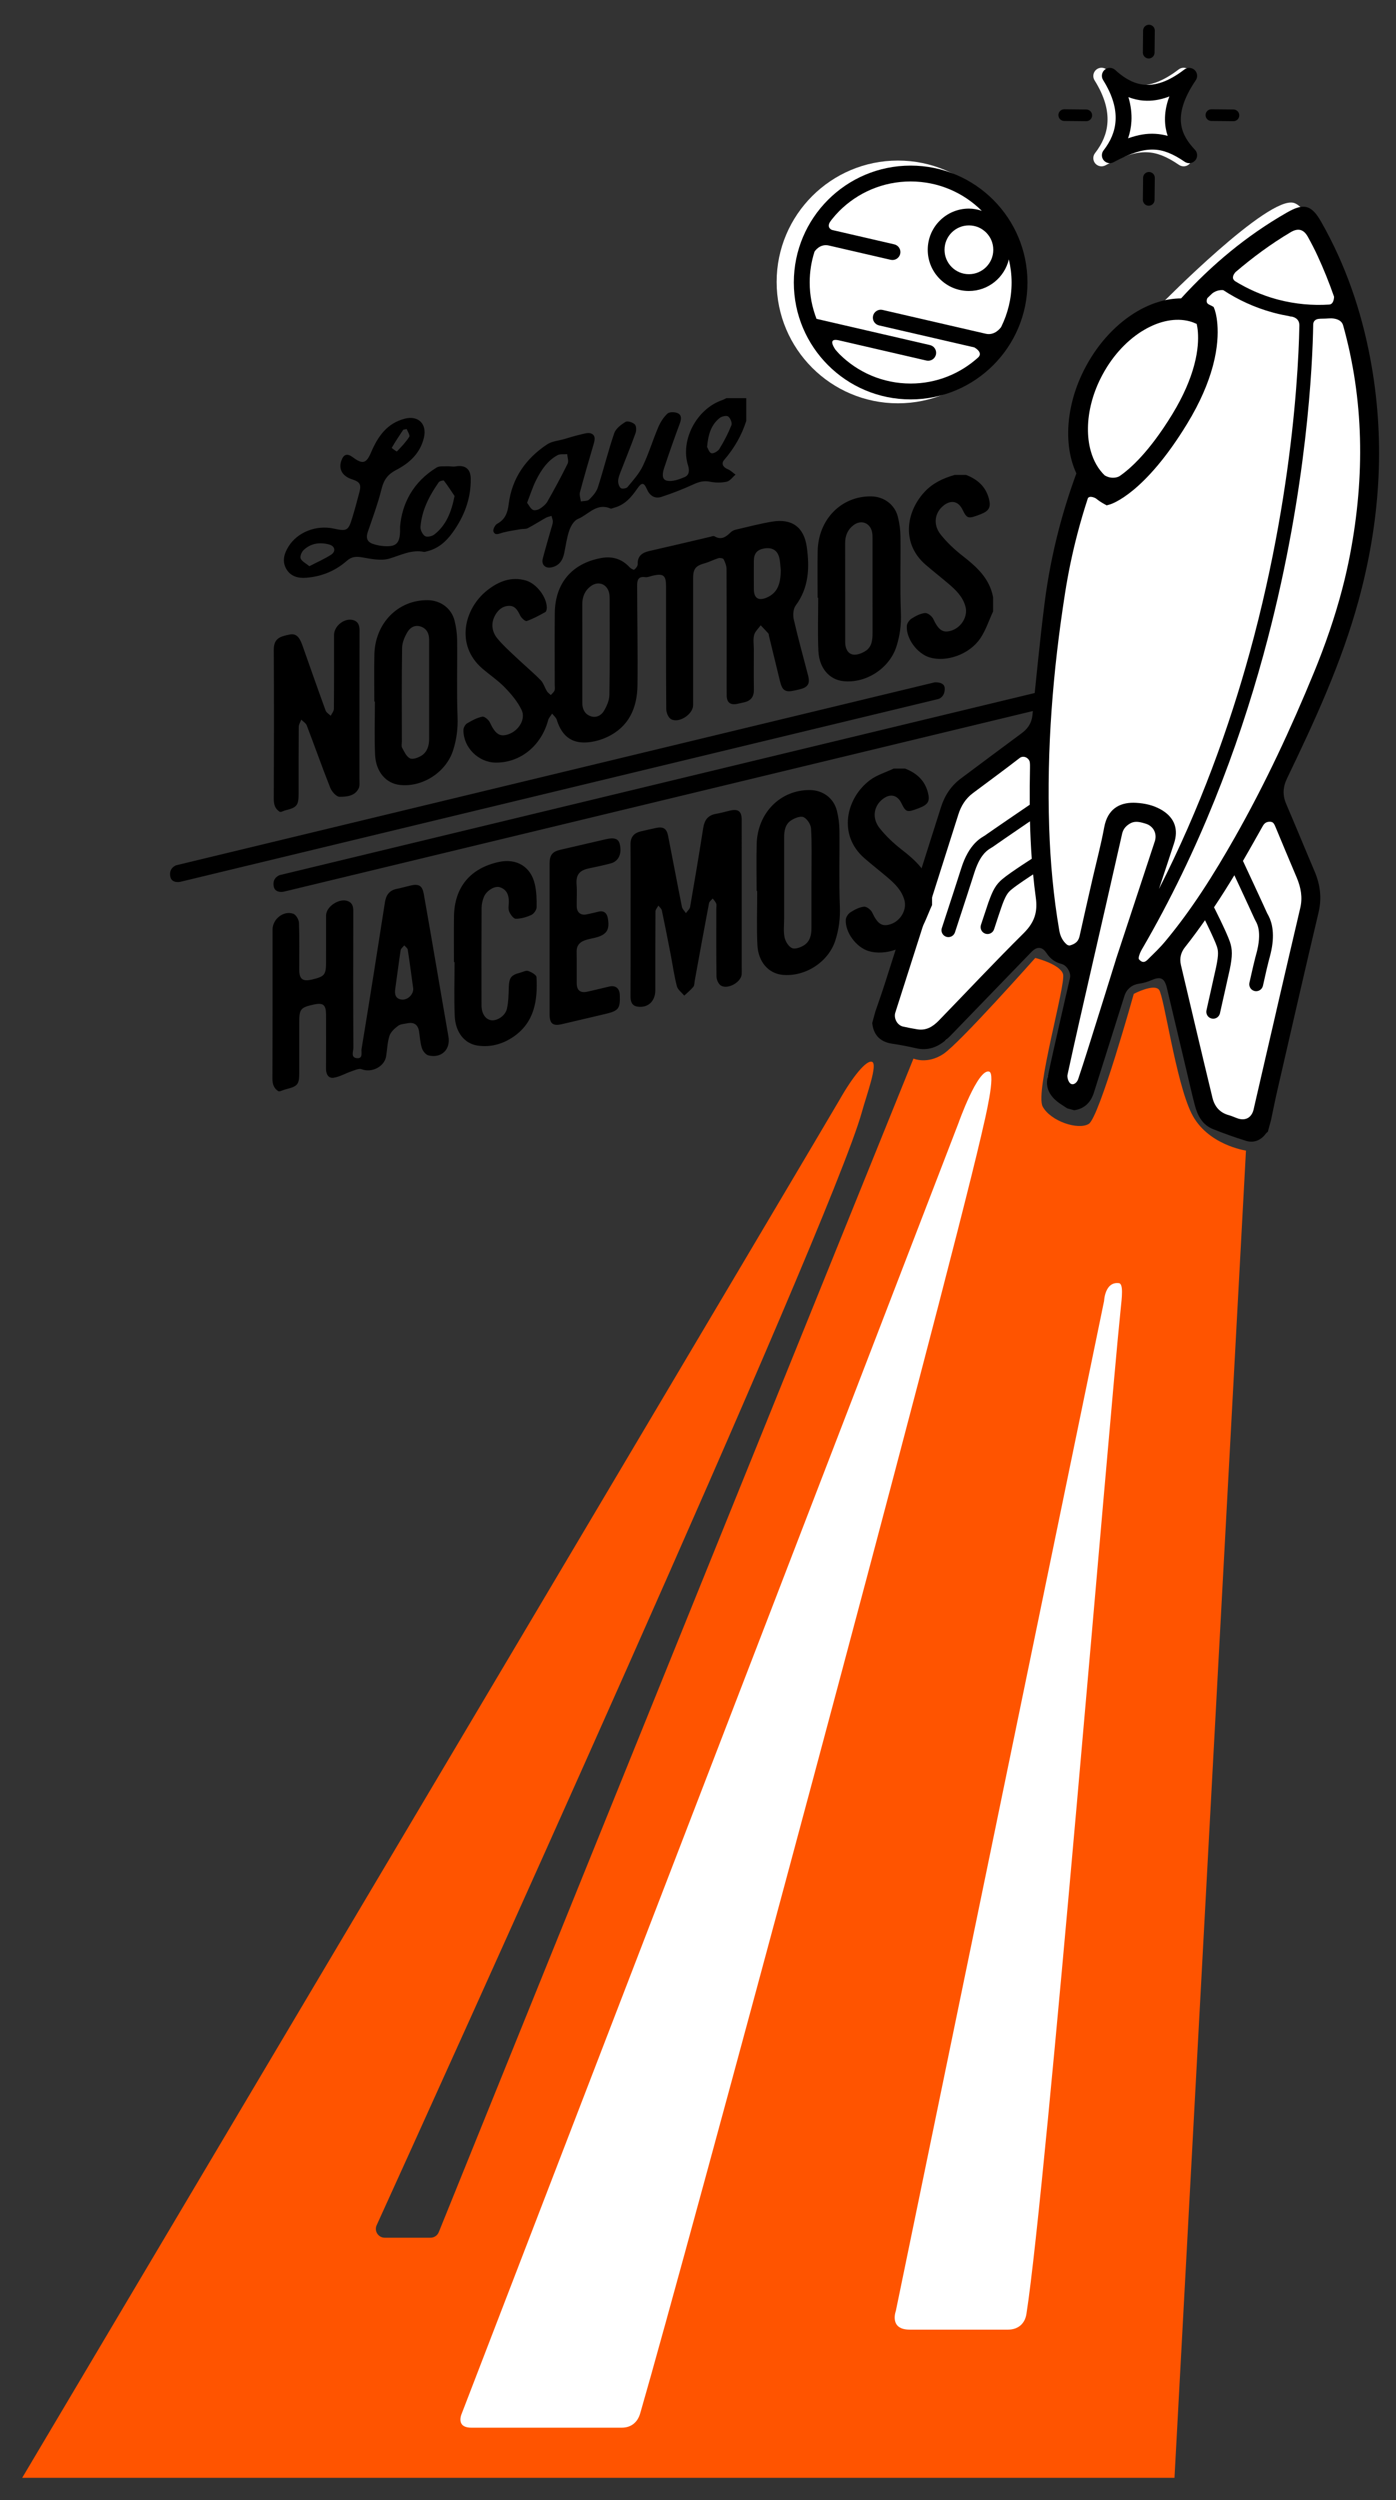 <?xml version="1.0" encoding="UTF-8" standalone="no"?>
<!DOCTYPE svg PUBLIC "-//W3C//DTD SVG 1.1//EN" "http://www.w3.org/Graphics/SVG/1.1/DTD/svg11.dtd">
<svg width="100%" height="100%" viewBox="0 0 1642 2940" version="1.1" xmlns="http://www.w3.org/2000/svg" xmlns:xlink="http://www.w3.org/1999/xlink" xml:space="preserve" xmlns:serif="http://www.serif.com/" style="fill-rule:evenodd;clip-rule:evenodd;stroke-linejoin:round;stroke-miterlimit:2;">
    <rect x="0" y="0" width="1642" height="2940" fill="#333333" stroke="none"/>
    <g id="Artboard1" transform="matrix(8.542,0,0,19.953,-1146.38,-3185.3)">
        <rect x="134.208" y="159.641" width="192.129" height="147.313" style="fill:none;"/>
        <g transform="matrix(0.488,0,0,0.209,-186.394,-20.944)">
            <g transform="matrix(1,0,0,1,988.37,1134.17)">
                <path d="M0,428.579L20.168,54.321C20.168,54.321 9.189,52.756 4.772,43.772C0.35,34.787 -2.93,10.834 -4.355,8.983C-5.779,7.128 -11.485,10.121 -11.485,10.121C-11.485,10.121 -21.205,44.966 -24.187,46.794C-27.168,48.618 -34.949,46.05 -37.191,41.916C-39.432,37.782 -30.59,7.413 -31.445,4.56C-32.3,1.709 -39.288,0 -39.288,0C-39.288,0 -60.676,24.095 -65.238,27.089C-69.799,30.085 -73.652,28.373 -73.652,28.373L-207.599,359.313C-207.981,360.256 -208.896,360.873 -209.914,360.873L-222.847,360.873C-224.663,360.873 -225.875,359.005 -225.123,357.351C-210.276,324.719 -97.11,75.571 -88.21,43.45C-86.83,38.466 -83.618,29.84 -85.369,29.277C-86.98,28.759 -90.838,33.534 -94.435,39.87C-97.08,44.528 -246.321,295.857 -325.141,428.579L0,428.579Z" style="fill:rgb(255,84,0);fill-rule:nonzero;"/>
            </g>
            <g transform="matrix(1,0,0,1,909.75,1230.68)">
                <path d="M0,284.978L58.755,0.206C58.755,0.206 58.956,-5.306 62.939,-4.808C64.26,-4.643 63.777,-0.747 63.421,2.646C60.055,34.973 42.553,249.113 36.848,285.834C36.398,288.73 34.382,290.284 31.65,290.284L3.892,290.284C-2.024,290.284 0,284.978 0,284.978" style="fill:white;fill-rule:nonzero;"/>
            </g>
            <g transform="matrix(0,-1,-1,0,910.334,909.317)">
                <path d="M-34.225,-34.225C-53.127,-34.225 -68.45,-18.902 -68.45,0C-68.45,18.902 -53.127,34.225 -34.225,34.225C-15.323,34.225 0,18.902 0,0C0,-18.902 -15.323,-34.225 -34.225,-34.225" style="fill:white;fill-rule:nonzero;"/>
            </g>
            <g transform="matrix(1,0,0,1,984.774,1152.01)">
                <path d="M0,-202.359C0,-202.359 30.167,-233.038 37.326,-230.737C44.485,-228.436 53.433,-195.968 55.734,-185.996C55.734,-185.996 67.863,-129.715 31.616,-64.168C39.772,-43.024 42.188,-37.587 42.188,-37.587L26.179,30.679L13.19,27.96L2.014,-16.442L-11.579,-11.912L-21.849,20.107L-26.682,21.315L-32.241,16.023L-22.151,-17.651C-22.151,-17.651 -33.931,-20.974 -33.931,-25.202C-37.858,-21.276 -60.976,5.346 -60.976,5.346L-78.032,1.681L-59.002,-61.148L-35.744,-79.573C-35.744,-79.573 -32.421,-134.85 -21.245,-154.182C-26.682,-170.192 -14.901,-189.826 -14.901,-189.826L0,-202.359Z" style="fill:white;fill-rule:nonzero;"/>
            </g>
            <g transform="matrix(1,0,0,1,989.648,883.593)">
                <path d="M0,26.95C0.978,27.616 2.299,27.439 3.068,26.539C3.832,25.644 3.798,24.305 2.988,23.447C0.901,21.242 -0.716,18.836 -1.071,15.801C-1.243,14.268 -1.117,12.522 -0.475,10.44C0.166,8.359 1.327,5.943 3.221,3.161C3.856,2.227 3.723,0.96 2.897,0.181C2.067,-0.602 0.801,-0.666 -0.104,0.027C-2.44,1.819 -4.554,2.99 -6.451,3.681C-9.304,4.706 -11.643,4.711 -13.861,4.077C-16.076,3.437 -18.216,2.078 -20.301,0.153C-21.16,-0.626 -22.46,-0.66 -23.346,0.082C-24.241,0.827 -24.445,2.112 -23.834,3.095C-20.936,7.718 -20.009,11.577 -20.188,14.868C-20.369,18.157 -21.666,21.01 -23.691,23.612C-24.365,24.472 -24.346,25.694 -23.641,26.533C-22.927,27.37 -21.73,27.595 -20.763,27.071C-15.807,24.383 -12.241,23.325 -9.25,23.383C-7.737,23.409 -6.329,23.71 -4.828,24.291C-3.329,24.875 -1.749,25.756 0,26.95" style="fill:white;fill-rule:nonzero;"/>
            </g>
            <g transform="matrix(1,0,0,1,949.873,1116.03)">
                <path d="M0,-56.799L-213.982,-5.225C-213.982,-5.225 -216.172,-4.526 -215.669,-2.011C-215.267,0 -212.854,-0.549 -212.854,-0.549L1.129,-52.123L0,-56.799Z" style="fill-rule:nonzero;"/>
            </g>
            <g transform="matrix(1,0,0,1,920.688,1113.01)">
                <path d="M0,-56.556L-213.982,-4.982C-213.982,-4.982 -216.168,-4.285 -215.665,-1.768C-215.265,0.241 -212.854,-0.308 -212.854,-0.308L1.13,-51.881C1.13,-51.881 2.96,-52.432 2.845,-54.928C2.761,-56.797 0,-56.556 0,-56.556" style="fill-rule:nonzero;"/>
            </g>
            <g transform="matrix(1,0,0,1,994.977,1150.38)">
                <path d="M0,-192.619C0.148,-190.587 0.045,-187.539 -1.004,-183.54C-1.039,-183.399 -1.078,-183.254 -1.118,-183.112C-2.146,-179.371 -3.998,-174.818 -7.233,-169.519C-13.685,-158.967 -19.03,-154.184 -22.12,-152.073L-22.323,-151.965L-22.361,-151.947L-22.511,-151.88C-22.642,-151.832 -22.837,-151.766 -23.086,-151.714C-23.581,-151.609 -24.274,-151.558 -25.07,-151.762C-25.422,-151.859 -25.798,-152.001 -26.19,-152.216L-26.192,-152.219L-26.202,-152.227L-26.266,-152.255C-28.118,-154.021 -29.469,-156.393 -30.254,-159.235C-31.336,-163.16 -31.31,-167.94 -30.018,-172.873L-29.918,-173.254C-29.233,-175.747 -28.231,-178.275 -26.889,-180.74C-23.856,-186.371 -19.624,-190.71 -15.177,-193.313C-10.779,-195.898 -6.247,-196.766 -2.391,-195.754L-2.226,-195.709C-1.588,-195.532 -0.957,-195.281 -0.345,-194.995L-0.334,-194.955C-0.214,-194.459 -0.073,-193.673 0,-192.619M38.292,-201.745C38.211,-201.421 38.071,-201.096 37.872,-200.867C37.672,-200.635 37.435,-200.484 37.052,-200.457C32.353,-200.147 27.474,-200.58 22.609,-201.851C22.455,-201.895 22.298,-201.934 22.145,-201.977C17.881,-203.147 13.972,-204.906 10.435,-207.087C9.865,-207.581 9.832,-207.984 9.936,-208.455C10.04,-208.867 10.333,-209.299 10.611,-209.611C15.493,-213.777 20.644,-217.588 26.207,-220.88C27.281,-221.513 28.177,-221.684 28.932,-221.485C29.696,-221.282 30.397,-220.685 31.014,-219.583C32.006,-217.787 32.955,-215.971 33.805,-214.115C35.556,-210.322 37.073,-206.505 38.419,-202.672C38.416,-202.515 38.397,-202.14 38.292,-201.745M-16.587,-15.783L-16.605,-15.805L-16.625,-15.822C-16.655,-15.851 -16.701,-15.922 -16.711,-16.095C-16.72,-16.262 -16.685,-16.498 -16.62,-16.745C-16.514,-17.149 -16.336,-17.588 -16.176,-17.922C-16.017,-18.252 -15.894,-18.477 -15.894,-18.477L-15.878,-18.507L-15.872,-18.519C0.436,-46.511 11.251,-75.323 18.424,-101.467C18.847,-103.008 19.254,-104.532 19.653,-106.053C30.867,-148.919 32.353,-183.807 32.534,-194.753L32.534,-194.808L32.538,-194.9C32.539,-194.982 32.551,-195.112 32.592,-195.265C32.657,-195.51 32.781,-195.786 33.04,-196.013C33.298,-196.234 33.699,-196.43 34.403,-196.45L34.41,-196.453L34.419,-196.45L34.606,-196.466C35.483,-196.476 36.354,-196.506 37.226,-196.567L37.24,-196.555L37.441,-196.567L37.549,-196.57L37.872,-196.56C38.146,-196.541 38.513,-196.503 38.909,-196.398C39.758,-196.169 40.633,-195.702 40.959,-194.658C46.827,-173.708 47.149,-152.144 42.952,-130.085C42.32,-126.765 41.572,-123.478 40.719,-120.225C38.625,-112.229 35.908,-104.418 32.753,-96.73C26.191,-80.773 18.912,-65.163 10.393,-50.162C4.569,-39.903 -1.67,-29.93 -9.233,-20.873C-10.776,-19.018 -12.554,-17.335 -14.305,-15.611C-14.749,-15.183 -15.203,-15.006 -15.653,-15.12C-15.819,-15.166 -15.996,-15.25 -16.185,-15.397C-16.341,-15.518 -16.475,-15.652 -16.587,-15.783M-33.441,-22.148C-33.817,-20.755 -34.728,-20.135 -36.094,-19.741C-36.17,-19.714 -36.352,-19.714 -36.529,-19.766C-36.708,-19.812 -36.887,-19.9 -36.975,-19.979C-38.192,-21.013 -38.837,-22.353 -39.123,-23.987C-40.77,-33.58 -41.644,-43.245 -41.966,-52.975C-42.692,-75.129 -40.926,-97.122 -37.5,-119.001C-36.616,-124.695 -35.442,-130.304 -33.996,-135.845C-33.112,-139.218 -32.124,-142.564 -31.037,-145.888C-30.87,-146.086 -30.687,-146.18 -30.455,-146.223C-30.214,-146.263 -29.924,-146.225 -29.663,-146.158C-29.357,-146.08 -29.093,-145.956 -28.988,-145.903L-28.943,-145.881L-28.796,-145.796C-28.062,-145.215 -27.282,-144.669 -26.427,-144.209L-25.748,-143.834L-25.584,-143.88L-24.987,-144.044C-24.371,-144.202 -15.082,-147.095 -3.052,-166.824C0.697,-172.957 2.905,-178.337 4.142,-182.853C4.198,-183.039 4.243,-183.222 4.291,-183.401C6.859,-193.229 4.82,-198.809 4.69,-199.135L4.432,-199.785L4.303,-199.859L3.799,-200.14L3.786,-200.142C3.698,-200.189 3.626,-200.221 3.542,-200.257L3.542,-200.264L3.225,-200.411C2.771,-200.628 2.605,-200.864 2.52,-201.105C2.435,-201.343 2.458,-201.627 2.524,-201.878C2.568,-202.048 2.628,-202.185 2.677,-202.283C3.114,-202.731 3.587,-203.154 4.051,-203.608C5.355,-204.633 6.823,-204.563 7.143,-204.528L7.154,-204.528C11.316,-201.79 15.992,-199.624 21.107,-198.224C21.297,-198.169 21.487,-198.119 21.679,-198.072C23.086,-197.702 24.488,-197.416 25.89,-197.173L25.878,-197.125L26.368,-197.079L26.449,-197.066L26.707,-197.011C27.04,-196.925 27.545,-196.73 27.941,-196.358C28.334,-195.977 28.645,-195.441 28.631,-194.517C28.609,-193.494 28.588,-192.326 28.534,-190.907C28.371,-186.126 27.999,-179.17 27.173,-170.534C25.614,-154.243 22.406,-131.968 15.872,-106.992C15.48,-105.504 15.082,-104.006 14.664,-102.495C8.849,-81.337 0.608,-58.413 -10.995,-35.652C-9.556,-39.978 -8.113,-44.305 -6.7,-48.641C-6.635,-48.847 -6.573,-49.055 -6.521,-49.259C-6.028,-51.131 -6.123,-52.854 -6.797,-54.351C-7.477,-55.849 -8.72,-57.101 -10.465,-58.08C-11.528,-58.678 -12.636,-59.106 -13.771,-59.402C-14.962,-59.715 -16.192,-59.885 -17.445,-59.957C-19.493,-60.075 -21.386,-59.754 -22.929,-58.805C-24.476,-57.852 -25.637,-56.269 -26.234,-53.982C-26.312,-53.685 -26.38,-53.381 -26.436,-53.059C-27.334,-48.2 -28.613,-43.398 -29.729,-38.55C-30.962,-33.137 -32.212,-27.736 -33.399,-22.318L-33.402,-22.312L-33.441,-22.148ZM15.715,26.509L15.715,26.513L15.676,26.673C15.402,27.71 14.867,28.444 14.178,28.868C13.487,29.289 12.621,29.412 11.61,29.155L11.269,29.051C10.449,28.776 9.633,28.372 8.723,28.124C6.158,27.42 4.717,25.693 4.109,23.233C1.091,10.766 -1.839,-1.727 -4.789,-14.207C-5.023,-15.209 -5.021,-16.134 -4.791,-17.016C-4.586,-17.802 -4.198,-18.549 -3.627,-19.266C-1.657,-21.74 0.194,-24.281 2.004,-26.85C2.242,-26.373 2.494,-25.861 2.752,-25.313C3.797,-23.153 4.981,-20.585 5.34,-19.488C5.569,-18.791 5.666,-18.337 5.671,-17.505C5.675,-16.693 5.532,-15.512 5.149,-13.688C4.974,-12.829 3.081,-4.442 2.416,-1.445C2.193,-0.424 2.81,0.589 3.815,0.858L3.89,0.874C4.919,1.109 5.935,0.478 6.201,-0.528L6.219,-0.607C6.889,-3.609 8.768,-11.914 8.97,-12.894C9.382,-14.843 9.568,-16.265 9.572,-17.499C9.581,-18.742 9.356,-19.789 9.039,-20.72C8.52,-22.265 7.346,-24.768 6.266,-27.013C5.554,-28.491 4.904,-29.776 4.546,-30.497C6.537,-33.463 8.439,-36.484 10.285,-39.538C10.763,-38.521 11.349,-37.26 11.985,-35.89C13.479,-32.683 15.176,-29.019 15.996,-27.199L16.001,-27.19C16.197,-26.777 16.344,-26.555 16.527,-26.191C16.697,-25.835 16.882,-25.369 17.033,-24.733C17.323,-23.453 17.463,-21.449 16.719,-18.312C16.653,-18.048 16.602,-17.835 16.552,-17.646C16.44,-17.209 16.341,-16.885 16.19,-16.304C15.931,-15.313 15.512,-13.582 14.533,-9.208C14.308,-8.177 14.938,-7.16 15.953,-6.895L16.012,-6.878L16.019,-6.875C17.048,-6.657 18.067,-7.286 18.332,-8.297L18.347,-8.359C19.324,-12.763 19.721,-14.4 19.966,-15.333C20.099,-15.845 20.191,-16.154 20.308,-16.604C20.367,-16.824 20.429,-17.081 20.508,-17.403C21.829,-22.804 20.893,-26.16 20.035,-27.881C19.917,-28.124 19.8,-28.341 19.708,-28.506L19.553,-28.788L19.548,-28.801C17.986,-32.272 13.405,-42.089 12.814,-43.35L12.742,-43.5L12.714,-43.545L12.703,-43.559C14.618,-46.837 16.455,-50.152 18.325,-53.448C18.814,-54.279 19.394,-54.642 20.365,-54.625L20.377,-55.046L20.365,-54.629L20.729,-54.576C21.016,-54.501 21.206,-54.361 21.382,-54.14C21.558,-53.912 21.708,-53.604 21.855,-53.242C23.848,-48.449 25.845,-43.662 27.879,-38.879C29.072,-36.057 29.584,-33.268 28.869,-30.253C26.619,-20.712 24.422,-11.162 22.203,-1.617L22.113,-1.218L22.12,-1.218C19.986,8.022 17.833,17.256 15.715,26.509M-23.183,-15.658L-23.167,-15.655C-23.977,-13.003 -28.496,1.438 -30.881,8.988C-31.83,11.971 -32.769,14.959 -33.768,17.914C-33.946,18.456 -34.263,18.874 -34.607,19.125C-34.953,19.376 -35.305,19.452 -35.612,19.374C-35.764,19.332 -35.908,19.256 -36.058,19.125C-36.294,18.917 -36.54,18.487 -36.681,18.016C-36.825,17.552 -36.868,17.047 -36.793,16.721C-34.714,7.106 -32.506,-2.477 -30.316,-12.073C-27.337,-25.104 -24.329,-38.132 -21.395,-51.183L-21.351,-51.369C-21.024,-52.599 -20.377,-53.349 -19.294,-54.038C-18.107,-54.786 -16.958,-54.677 -15.676,-54.348C-15.366,-54.266 -15.05,-54.175 -14.731,-54.073C-12.626,-53.424 -11.549,-51.438 -12.081,-49.376L-12.159,-49.11C-15.78,-38.112 -19.405,-27.118 -23.031,-16.116L-23.183,-15.658ZM-83.218,3.132L-83.302,3.111C-84.046,2.919 -84.686,2.368 -85.084,1.657C-85.479,0.945 -85.626,0.091 -85.423,-0.67L-85.381,-0.806C-82.412,-10.095 -79.449,-19.384 -76.481,-28.673C-73.514,-38.012 -70.541,-47.35 -67.589,-56.687C-66.817,-59.128 -65.534,-61.161 -63.495,-62.688C-59.096,-65.99 -54.642,-69.22 -50.287,-72.599C-49.833,-72.95 -49.341,-73.011 -48.857,-72.89C-48.146,-72.707 -47.534,-72.074 -47.446,-71.432C-47.364,-70.909 -47.367,-70.342 -47.38,-69.771C-47.452,-66.315 -47.478,-62.868 -47.452,-59.416C-49.674,-57.904 -57.341,-52.682 -60.177,-50.687L-60.19,-50.678L-60.225,-50.661L-60.421,-50.543C-60.587,-50.442 -60.818,-50.306 -61.066,-50.136C-61.583,-49.793 -62.232,-49.304 -62.91,-48.59C-64.271,-47.166 -65.719,-44.925 -66.819,-41.372C-67.437,-39.379 -69.704,-32.432 -72.255,-24.64L-72.255,-24.645L-72.261,-24.634L-72.291,-24.523C-72.553,-23.534 -71.997,-22.509 -71.012,-22.184L-71.006,-22.177L-70.896,-22.148C-69.91,-21.89 -68.875,-22.442 -68.552,-23.43C-65.995,-31.235 -63.739,-38.145 -63.096,-40.21C-61.624,-44.853 -59.869,-46.227 -58.904,-46.897C-58.568,-47.128 -58.336,-47.229 -57.948,-47.484L-57.942,-47.488L-57.938,-47.493C-56.307,-48.645 -52.966,-50.925 -50.058,-52.916C-49.077,-53.588 -48.186,-54.195 -47.384,-54.743C-47.298,-51.219 -47.135,-47.701 -46.878,-44.184C-47.588,-43.728 -48.581,-43.085 -49.67,-42.364C-51.74,-40.984 -54.026,-39.433 -55.266,-38.37C-56.01,-37.731 -56.744,-36.954 -57.374,-35.874C-57.936,-34.905 -58.451,-33.715 -59.016,-32.106L-59.025,-32.112L-59.198,-31.609C-59.518,-30.696 -60.261,-28.439 -61.224,-25.519L-61.227,-25.509L-61.253,-25.405C-61.514,-24.416 -60.963,-23.379 -59.975,-23.052L-59.972,-23.049L-59.86,-23.015C-58.873,-22.759 -57.84,-23.309 -57.514,-24.298C-56.561,-27.216 -55.811,-29.487 -55.511,-30.335C-54.91,-32.096 -54.427,-33.186 -54.011,-33.88C-53.582,-34.602 -53.263,-34.935 -52.712,-35.427L-52.715,-35.421C-51.847,-36.181 -49.52,-37.786 -47.513,-39.111C-47.155,-39.352 -46.835,-39.564 -46.499,-39.78C-46.287,-37.588 -46.045,-35.394 -45.739,-33.196C-45.487,-31.387 -45.539,-29.838 -45.912,-28.429C-46.405,-26.543 -47.461,-24.889 -49.174,-23.182C-57.304,-15.127 -65.129,-6.773 -73.097,1.435C-74.81,3.194 -76.679,4.319 -79.159,3.921C-80.516,3.699 -81.878,3.435 -83.218,3.132M-91.893,2.11L-91.888,2.189C-91.728,3.68 -91.26,4.907 -90.48,5.846C-89.695,6.786 -88.608,7.418 -87.267,7.772C-86.914,7.862 -86.536,7.934 -86.145,7.993C-83.91,8.312 -81.684,8.756 -79.469,9.259C-76.271,9.994 -73.521,8.991 -71.179,6.975C-70.408,6.32 -69.713,5.601 -69.029,4.898C-61.671,-2.713 -54.317,-10.319 -46.95,-17.926C-46.004,-18.892 -45.146,-19.183 -44.388,-18.983C-43.826,-18.843 -43.246,-18.396 -42.708,-17.574C-41.697,-16.024 -40.339,-14.999 -38.542,-14.536L-38.44,-14.507L-38.434,-14.507L-38.43,-14.504L-38.427,-14.504C-37.743,-14.33 -37.047,-13.724 -36.594,-12.956C-36.134,-12.193 -35.924,-11.293 -36.084,-10.613C-37.074,-6.261 -38.098,-1.906 -39.08,2.459C-40.218,7.517 -41.386,12.567 -42.443,17.651C-43.03,20.414 -41.746,22.643 -39.706,24.277C-38.815,24.985 -37.84,25.546 -36.937,26.157L-36.881,26.196L-36.811,26.213L-34.92,26.735L-34.831,26.722C-31.886,26.278 -30.144,24.375 -29.321,21.671C-26.462,12.584 -23.571,3.51 -20.71,-5.574C-20.108,-7.449 -18.57,-8.68 -16.615,-8.956C-15.448,-9.117 -14.26,-9.437 -13.18,-9.919C-11.999,-10.451 -11.117,-10.6 -10.515,-10.438C-10.117,-10.33 -9.801,-10.105 -9.507,-9.684C-9.213,-9.267 -8.961,-8.646 -8.766,-7.822C-6.899,0.044 -5.037,7.908 -3.167,15.774C-2.406,18.989 -1.689,22.218 -0.837,25.426C-0.099,28.235 1.267,30.868 4.273,32.058C7.303,33.269 10.396,34.376 13.522,35.341L13.786,35.42C14.891,35.71 15.949,35.629 16.889,35.22C17.813,34.819 18.611,34.115 19.284,33.182L19.728,32.796L20.618,29.56L20.618,29.547C21.239,26.62 21.821,23.69 22.492,20.789C26.319,4.18 30.103,-12.438 34.037,-29.019C35.007,-33.108 34.514,-36.9 32.916,-40.644C30.236,-46.935 27.649,-53.274 24.938,-59.573C24.122,-61.46 23.979,-63.16 24.446,-64.959C24.611,-65.591 24.857,-66.238 25.177,-66.903C33.01,-83.148 40.571,-99.54 45.347,-117.054C45.51,-117.656 45.672,-118.254 45.829,-118.859C51.562,-140.777 52.851,-162.942 48.617,-185.337C46.067,-198.828 41.656,-211.69 34.847,-223.673C34.165,-224.881 33.529,-225.827 32.86,-226.538C32.198,-227.244 31.487,-227.719 30.694,-227.928C29.129,-228.329 27.411,-227.717 25.088,-226.391C13.764,-219.915 3.93,-211.712 -4.747,-202.199C-8.893,-202.175 -13.154,-200.874 -17.137,-198.538C-22.749,-195.242 -27.866,-189.93 -31.555,-183.114C-33.174,-180.126 -34.399,-177.062 -35.233,-174.012C-35.273,-173.865 -35.313,-173.715 -35.35,-173.565C-36.93,-167.522 -37.018,-161.575 -35.609,-156.432C-35.262,-155.185 -34.818,-153.988 -34.292,-152.847C-36.182,-147.697 -37.827,-142.488 -39.208,-137.204C-41.001,-130.339 -42.365,-123.358 -43.263,-116.265C-44.599,-105.756 -45.592,-95.208 -46.688,-84.675C-46.73,-84.277 -46.8,-83.896 -46.891,-83.537C-47.318,-81.922 -48.251,-80.68 -49.683,-79.615C-55.432,-75.353 -61.18,-71.085 -66.907,-66.798C-69.674,-64.723 -71.468,-61.986 -72.509,-58.684C-77.77,-42.047 -83.078,-25.427 -88.392,-8.807C-89.215,-6.232 -90.134,-3.671 -91.016,-1.093L-91.019,-1.081L-91.893,2.11Z" style="fill-rule:nonzero;"/>
            </g>
            <g transform="matrix(1,0,0,1,998.766,894.912)">
                <path d="M0,3.239L6.219,3.3C7.127,3.313 7.873,2.582 7.884,1.672C7.896,0.758 7.165,0.015 6.255,0.001L0.037,-0.06C-0.874,-0.074 -1.622,0.662 -1.631,1.571C-1.64,2.481 -0.906,3.225 0,3.239" style="fill-rule:nonzero;"/>
            </g>
            <g transform="matrix(1,0,0,1,963.496,898.151)">
                <path d="M0,-3.234L-6.215,-3.303C-7.126,-3.308 -7.874,-2.577 -7.884,-1.668C-7.892,-0.755 -7.162,-0.01 -6.251,0L-0.035,0.065C0.874,0.074 1.622,-0.657 1.631,-1.567C1.638,-2.473 0.911,-3.224 0,-3.234" style="fill-rule:nonzero;"/>
            </g>
            <g transform="matrix(1,0,0,1,982.814,920.383)">
                <path d="M0,-6.181C0.007,-7.095 -0.727,-7.838 -1.631,-7.848C-2.545,-7.857 -3.294,-7.126 -3.301,-6.213L-3.367,-0.001C-3.376,0.915 -2.645,1.656 -1.735,1.67C-0.825,1.676 -0.079,0.946 -0.068,0.036L0,-6.181Z" style="fill-rule:nonzero;"/>
            </g>
            <g transform="matrix(1,0,0,1,979.447,872.69)">
                <path d="M0,6.171C-0.005,7.084 0.723,7.831 1.632,7.841C2.545,7.851 3.289,7.117 3.299,6.206L3.365,-0.01C3.376,-0.919 2.647,-1.666 1.73,-1.674C0.82,-1.68 0.076,-0.953 0.062,-0.042L0,6.171Z" style="fill-rule:nonzero;"/>
            </g>
            <g transform="matrix(1,0,0,1,979.329,891.311)">
                <path d="M0,10.657C-1.307,10.863 -2.662,11.247 -4.057,11.737C-3.544,10.222 -3.203,8.621 -3.108,6.918C-2.989,4.764 -3.258,2.487 -3.964,0.115C-2.587,0.644 -1.129,1.002 0.421,1.103C2.585,1.258 4.868,0.926 7.221,0.066C7.351,0.021 7.486,-0.048 7.613,-0.093C7.469,0.297 7.307,0.695 7.191,1.077C6.023,4.84 6.164,8.217 7.116,11.042C4.846,10.419 2.483,10.253 0,10.657M11.929,18.353C12.875,18.996 14.151,18.825 14.894,17.955C15.633,17.091 15.599,15.796 14.817,14.967C12.801,12.836 11.237,10.511 10.894,7.577C10.728,6.095 10.849,4.408 11.47,2.395C12.09,0.385 13.212,-1.95 15.043,-4.639C15.656,-5.542 15.527,-6.766 14.729,-7.52C13.927,-8.276 12.703,-8.339 11.828,-7.669C9.57,-5.937 7.527,-4.804 5.694,-4.136C2.937,-3.147 0.675,-3.142 -1.468,-3.754C-3.608,-4.372 -5.677,-5.686 -7.693,-7.546C-8.522,-8.299 -9.779,-8.332 -10.636,-7.615C-11.5,-6.896 -11.697,-5.654 -11.106,-4.704C-8.306,-0.235 -7.41,3.495 -7.583,6.676C-7.758,9.855 -9.011,12.612 -10.969,15.127C-11.62,15.959 -11.602,17.139 -10.92,17.95C-10.231,18.759 -9.073,18.976 -8.139,18.47C-3.349,15.872 0.099,14.849 2.988,14.905C4.451,14.931 5.812,15.221 7.263,15.783C8.711,16.347 10.239,17.199 11.929,18.353" style="fill-rule:nonzero;"/>
            </g>
            <g transform="matrix(1,0,0,1,885.432,943.704)">
                <path d="M0,-0.003C0,-3.035 0.483,-5.951 1.357,-8.685C1.422,-8.79 2.835,-11.025 5.407,-10.431L22.862,-6.402C24.066,-6.13 25.266,-6.878 25.544,-8.081C25.821,-9.283 25.071,-10.486 23.867,-10.764L6.32,-14.816C6.32,-14.816 4.781,-15.331 5.651,-16.944C5.844,-17.211 6.017,-17.492 6.219,-17.746C6.241,-17.772 6.248,-17.788 6.274,-17.82C6.923,-18.63 7.61,-19.413 8.343,-20.151C13.504,-25.306 20.614,-28.491 28.49,-28.496C36.331,-28.491 43.414,-25.328 48.568,-20.206C47.417,-20.591 46.206,-20.842 44.929,-20.842C38.507,-20.842 33.31,-15.648 33.31,-9.227C33.31,-2.808 38.507,2.393 44.929,2.393C50.409,2.393 54.974,-1.416 56.201,-6.522C56.689,-4.424 56.977,-2.247 56.977,-0.003C56.977,4.516 55.897,8.757 54.03,12.545C53.731,12.966 52.151,15.012 49.685,14.448L20.565,7.729C19.365,7.451 18.161,8.2 17.884,9.403C17.606,10.611 18.356,11.811 19.56,12.092L46.455,18.298C46.465,18.298 48.999,19.652 47.606,21.074C42.547,25.671 35.868,28.488 28.49,28.488C20.614,28.488 13.508,25.303 8.347,20.145C7.957,19.755 7.622,19.339 7.263,18.93C6.652,18.056 5.168,15.595 8.216,16.297L32.941,22.007C34.145,22.278 35.345,21.528 35.629,20.324C35.903,19.123 35.153,17.923 33.948,17.641L1.932,10.248C0.702,7.07 0,3.622 0,-0.003M51.81,-9.227C51.81,-5.426 48.729,-2.345 44.929,-2.345C41.13,-2.345 38.05,-5.426 38.05,-9.227C38.05,-13.027 41.13,-16.105 44.929,-16.105C48.729,-16.105 51.81,-13.027 51.81,-9.227M28.49,32.963C46.696,32.96 61.453,18.203 61.453,-0.003C61.453,-18.213 46.696,-32.966 28.49,-32.966C10.281,-32.966 -4.474,-18.213 -4.476,-0.003C-4.474,18.203 10.281,32.96 28.49,32.963" style="fill-rule:nonzero;"/>
            </g>
            <g transform="matrix(1,0,0,1,756.766,1092.16)">
                <path d="M0,-53.22C-2.479,-54.033 -5.54,-51.68 -5.544,-49.057C-5.547,-42.113 -5.52,-35.167 -5.586,-28.225C-5.592,-27.572 -6.169,-26.926 -6.484,-26.277C-6.977,-26.766 -7.706,-27.164 -7.922,-27.752C-10.16,-33.888 -12.317,-40.055 -14.496,-46.212C-15.364,-48.666 -16.366,-49.526 -18.062,-49.191C-21.009,-48.613 -22.572,-47.996 -22.552,-44.77C-22.467,-30.812 -22.49,-16.854 -22.552,-2.899C-22.559,-1.287 -22.219,-0.058 -20.845,0.813L-20.445,0.813C-20.016,0.661 -19.602,0.466 -19.162,0.354C-16.011,-0.432 -15.544,-1.03 -15.541,-4.323C-15.541,-10.6 -15.563,-16.877 -15.508,-23.154C-15.504,-23.836 -15.044,-24.514 -14.797,-25.193C-14.265,-24.652 -13.489,-24.205 -13.24,-23.555C-10.999,-17.706 -8.924,-11.789 -6.607,-5.97C-6.18,-4.897 -4.888,-3.434 -3.994,-3.434C-2.032,-3.434 0.297,-3.6 1.386,-5.761C1.767,-6.524 1.612,-7.585 1.612,-8.508C1.625,-22.466 1.602,-36.421 1.648,-50.378C1.65,-51.748 1.276,-52.806 0,-53.22"/>
            </g>
            <g transform="matrix(1,0,0,1,928.647,1027.97)">
                <path d="M0,-7.128C-2.291,-8.913 -4.478,-10.952 -6.275,-13.219C-8.542,-16.084 -7.91,-19.583 -5.224,-21.536C-3.188,-23.019 -1.249,-22.538 -0.121,-20.274C1.2,-17.619 1.449,-17.549 4.959,-18.896C7.428,-19.847 7.977,-20.895 7.36,-23.279C6.463,-26.734 4.12,-28.773 0.92,-30.007L-2.288,-30.007C-5.541,-29.096 -8.509,-27.71 -10.855,-25.162C-16.128,-19.438 -17.297,-10.564 -10.532,-4.714C-8.415,-2.884 -6.206,-1.158 -4.069,0.656C-1.968,2.436 0,4.338 0.747,7.126C1.477,9.843 -0.353,12.96 -3.198,13.883C-5.622,14.671 -6.868,13.757 -8.359,10.581C-8.725,9.806 -9.933,8.862 -10.66,8.938C-11.981,9.07 -13.322,9.773 -14.481,10.513C-15.124,10.924 -15.769,11.867 -15.809,12.605C-16.007,16.178 -12.866,20.382 -9.407,21.44C-4.709,22.879 1.797,20.664 4.896,16.127C6.469,13.825 7.346,11.045 8.538,8.48L8.538,4.47C7.559,-0.773 3.971,-4.036 0,-7.128"/>
            </g>
            <g transform="matrix(1,0,0,1,873.144,1056.67)">
                <path d="M0,-24.049C-2.228,-23.161 -3.442,-24.01 -3.464,-26.447C-3.487,-29.112 -3.481,-31.778 -3.468,-34.444C-3.455,-36.571 -2.539,-37.648 -0.499,-37.981C1.605,-38.324 3.116,-37.52 3.665,-35.525C3.993,-34.324 3.99,-33.035 4.138,-31.786C4.059,-28.476 3.532,-25.462 0,-24.049M-44.227,3.329C-44.249,4.869 -44.977,6.529 -45.796,7.884C-46.565,9.158 -48.037,9.906 -49.623,9.294C-51.221,8.676 -51.868,7.303 -51.868,5.616L-51.868,-8.591C-51.871,-13.125 -51.857,-17.661 -51.878,-22.195C-51.887,-24.336 -51.171,-26.114 -49.411,-27.383C-47.339,-28.878 -44.918,-27.97 -44.308,-25.468C-44.167,-24.894 -44.158,-24.278 -44.158,-23.68C-44.148,-14.675 -44.079,-5.673 -44.227,3.329M7.804,-17.937C7.521,-19.168 7.628,-20.925 8.327,-21.866C12.063,-26.897 12.282,-32.522 11.482,-38.324C10.705,-43.975 7.289,-46.477 1.66,-45.532C-1.755,-44.959 -5.119,-44.076 -8.5,-43.29C-9.002,-43.175 -9.554,-42.944 -9.918,-42.595C-11.267,-41.292 -12.598,-40.201 -14.594,-41.416C-14.852,-41.577 -15.367,-41.353 -15.752,-41.263C-21.469,-39.928 -27.178,-38.559 -32.904,-37.266C-34.963,-36.8 -36.301,-35.899 -36.245,-33.53C-36.233,-33.007 -36.753,-32.322 -37.225,-32.001C-37.43,-31.863 -38.242,-32.356 -38.594,-32.734C-40.8,-35.107 -43.525,-35.837 -46.611,-35.262C-54.827,-33.739 -59.551,-28.133 -59.633,-19.745C-59.701,-12.995 -59.648,-6.248 -59.648,0.503C-59.648,1.035 -59.529,1.625 -59.711,2.089C-59.903,2.578 -60.396,2.944 -60.759,3.365C-61.134,3.003 -61.601,2.699 -61.864,2.269C-62.491,1.25 -62.821,-0.022 -63.627,-0.838C-65.767,-3.014 -68.126,-4.979 -70.348,-7.083C-72.231,-8.86 -74.194,-10.594 -75.829,-12.583C-77.294,-14.365 -77.715,-16.591 -76.642,-18.799C-75.848,-20.43 -74.567,-21.679 -72.677,-21.789C-70.857,-21.894 -70.103,-20.526 -69.396,-19.053C-69.062,-18.365 -67.966,-17.367 -67.565,-17.504C-65.738,-18.14 -64.012,-19.089 -62.309,-20.032C-62.015,-20.194 -61.884,-20.872 -61.888,-21.308C-61.926,-24.332 -64.837,-28.104 -67.829,-28.95C-71.937,-30.103 -75.467,-28.701 -78.645,-26.212C-85.249,-21.04 -87.721,-10.726 -80.117,-4.146C-77.995,-2.312 -75.627,-0.734 -73.689,1.27C-71.875,3.142 -70.11,5.243 -69,7.57C-67.777,10.131 -69.786,13.381 -72.629,14.393C-75.131,15.288 -76.404,14.402 -77.95,11.1C-78.302,10.344 -79.489,9.335 -80.084,9.459C-81.598,9.772 -83.056,10.555 -84.407,11.368C-84.935,11.688 -85.402,12.578 -85.412,13.215C-85.464,18.171 -81.138,22.428 -76.177,22.42C-69.261,22.406 -63.431,17.617 -61.506,10.442C-61.326,9.775 -60.768,9.209 -60.386,8.598C-59.939,9.172 -59.284,9.682 -59.081,10.331C-57.551,15.253 -54.488,17.348 -49.453,16.598C-47.891,16.366 -46.304,15.889 -44.876,15.218C-38.692,12.314 -36.374,6.967 -36.301,0.552C-36.194,-8.731 -36.382,-18.016 -36.396,-27.302C-36.4,-28.711 -36.327,-30.209 -34.129,-29.882C-33.449,-29.781 -32.696,-30.141 -31.981,-30.304C-28.999,-30.985 -28.242,-30.387 -28.242,-27.325C-28.24,-15.764 -28.271,-4.204 -28.183,7.355C-28.177,8.318 -27.607,9.708 -26.859,10.148C-24.657,11.44 -20.611,8.797 -20.604,6.236C-20.594,0.158 -20.602,-5.924 -20.602,-12.006C-20.602,-17.886 -20.604,-23.766 -20.602,-29.648C-20.602,-32.255 -19.854,-33.109 -17.305,-33.804C-15.991,-34.164 -14.767,-34.842 -13.462,-35.237C-13.021,-35.368 -12.14,-35.213 -11.993,-34.924C-11.563,-34.075 -11.178,-33.094 -11.171,-32.163C-11.116,-22.943 -11.138,-13.719 -11.135,-4.5C-11.135,-1.827 -11.161,0.845 -11.126,3.518C-11.1,5.472 -10.098,6.239 -8.166,5.855C-7.514,5.723 -6.865,5.567 -6.215,5.42C-4.31,4.992 -3.425,3.837 -3.455,1.855C-3.511,-1.954 -3.472,-5.765 -3.472,-9.572C-3.472,-10.91 -3.714,-12.31 -3.39,-13.563C-3.129,-14.57 -2.18,-15.399 -1.534,-16.307C-0.799,-15.53 -0.052,-14.762 0.658,-13.97C0.773,-13.838 0.737,-13.582 0.782,-13.389C1.824,-9.109 2.868,-4.832 3.906,-0.554C4.572,2.178 5.439,2.702 8.209,2.04C8.598,1.946 8.992,1.871 9.38,1.775C11.83,1.192 12.45,0.18 11.82,-2.238C10.463,-7.468 9.008,-12.675 7.804,-17.937"/>
            </g>
            <g transform="matrix(1,0,0,1,901.361,1013.23)">
                <path d="M0,34.261C-1.035,34.983 -2.568,35.586 -3.727,35.383C-5.246,35.115 -5.902,33.56 -5.906,31.948C-5.912,27.215 -5.906,22.477 -5.906,17.742L-5.916,17.742C-5.916,13.143 -5.909,8.538 -5.918,3.936C-5.922,1.875 -5.227,0.156 -3.556,-1.107C-1.439,-2.708 1.083,-1.799 1.667,0.802C1.811,1.445 1.804,2.128 1.804,2.793C1.814,11.595 1.807,20.402 1.811,29.204C1.814,31.119 1.661,33.097 0,34.261M9.684,2.045C9.665,0.199 9.403,-1.684 8.95,-3.474C8.076,-6.927 4.999,-9.172 1.419,-9.218C-6.979,-9.332 -13.481,-2.751 -13.672,6.156C-13.765,10.562 -13.688,14.969 -13.688,19.377L-13.522,19.377C-13.522,24.382 -13.701,29.393 -13.469,34.389C-13.244,39.218 -10.372,42.451 -6.482,42.881C-0.056,43.593 6.613,39.289 8.578,33.035C9.531,30.008 9.936,26.937 9.808,23.675C9.523,16.478 9.769,9.256 9.684,2.045"/>
            </g>
            <g transform="matrix(1,0,0,1,778.056,1046.83)">
                <path d="M0,25.605C-0.005,27.497 -0.532,29.269 -2.17,30.295C-3.093,30.876 -4.614,31.444 -5.403,31.062C-6.405,30.576 -7.021,29.17 -7.631,28.064C-7.886,27.598 -7.701,26.886 -7.701,26.286C-7.704,17.483 -7.776,8.676 -7.631,-0.123C-7.605,-1.66 -6.879,-3.321 -6.056,-4.664C-5.29,-5.92 -3.867,-6.693 -2.245,-6.071C-0.614,-5.445 -0.005,-4.077 0,-2.407C0.006,2.328 0.003,7.066 0.003,11.8C0.003,16.4 0.013,21.004 0,25.605M7.899,-2.275C7.878,-4.123 7.618,-6.008 7.168,-7.796C6.293,-11.255 3.22,-13.499 -0.36,-13.548C-8.755,-13.666 -15.263,-7.088 -15.456,1.819C-15.549,6.224 -15.473,10.631 -15.473,15.036C-15.417,15.039 -15.361,15.039 -15.307,15.039C-15.307,20.044 -15.486,25.056 -15.253,30.052C-15.032,34.877 -12.161,38.117 -8.278,38.551C-1.856,39.271 4.825,34.962 6.789,28.714C7.742,25.686 8.147,22.615 8.019,19.352C7.742,12.151 7.981,4.936 7.899,-2.275"/>
            </g>
            <g transform="matrix(1,0,0,1,770.242,1139.09)">
                <path d="M0,6.807C-1.694,6.575 -1.966,5.309 -1.749,3.801C-1.231,0.174 -0.791,-3.468 -0.229,-7.089C-0.15,-7.592 0.44,-8.016 0.796,-8.475C1.134,-8.074 1.706,-7.705 1.778,-7.258C2.348,-3.573 2.827,0.132 3.327,3.771C3.367,5.43 1.706,7.039 0,6.807M9.791,-2.864C8.632,-9.572 7.494,-16.283 6.296,-22.984C5.882,-25.305 4.912,-25.876 2.629,-25.351C1.331,-25.05 0.045,-24.68 -1.264,-24.42C-3.404,-24 -4.339,-22.685 -4.669,-20.57C-6.808,-6.786 -8.99,6.989 -11.255,20.754C-11.4,21.652 -10.751,23.509 -12.563,23.345C-14.389,23.18 -13.561,21.423 -13.564,20.413C-13.63,7.584 -13.62,-5.245 -13.587,-18.075C-13.583,-19.322 -13.783,-20.355 -14.99,-20.893C-17.382,-21.964 -21.265,-19.481 -21.27,-16.893C-21.28,-12.547 -21.275,-8.205 -21.275,-3.863C-21.275,-0.152 -21.63,0.301 -25.222,1.16C-27.881,1.792 -28.834,1.074 -28.84,-1.611C-28.85,-6.019 -28.753,-10.434 -28.918,-14.836C-28.952,-15.738 -29.77,-17.128 -30.54,-17.392C-33.3,-18.347 -36.371,-15.856 -36.371,-12.926C-36.374,1.038 -36.347,15.003 -36.41,28.967C-36.416,30.579 -36.076,31.813 -34.7,32.683L-34.302,32.683C-33.682,32.474 -33.071,32.22 -32.438,32.061C-29.308,31.277 -28.843,30.716 -28.843,27.574C-28.84,22.83 -28.843,18.085 -28.843,13.342C-28.84,9.489 -28.491,9.049 -24.784,8.223C-22.086,7.623 -21.28,8.278 -21.275,11.1C-21.267,16.176 -21.252,21.256 -21.287,26.335C-21.296,27.855 -20.602,29.069 -19.169,28.862C-17.47,28.622 -15.881,27.652 -14.213,27.088C-13.234,26.758 -12.015,26.142 -11.221,26.454C-8.421,27.554 -4.787,25.763 -4.313,22.764C-4.014,20.854 -3.975,18.863 -3.382,17.048C-3.018,15.945 -1.942,14.954 -0.956,14.223C-0.264,13.708 0.805,13.678 1.722,13.492C3.543,13.118 4.665,13.909 4.962,15.763C5.216,17.342 5.286,18.98 5.761,20.491C6.019,21.309 6.841,22.36 7.597,22.549C11.268,23.466 13.898,20.883 13.262,17.261C12.078,10.556 10.949,3.844 9.791,-2.864"/>
            </g>
            <g transform="matrix(1,0,0,1,911.423,1110.78)">
                <path d="M0,-7.135C-2.291,-8.916 -4.472,-10.956 -6.268,-13.228C-8.538,-16.094 -7.903,-19.592 -5.217,-21.54C-3.178,-23.019 -1.239,-22.539 -0.117,-20.274C1.185,-17.638 1.429,-17.566 4.777,-18.836C7.468,-19.854 8.004,-20.813 7.364,-23.283C6.467,-26.734 4.12,-28.774 0.926,-30.014L-2.281,-30.014C-4.545,-28.937 -7.068,-28.203 -9.025,-26.721C-15.727,-21.654 -18.111,-11.285 -10.528,-4.717C-8.411,-2.884 -6.203,-1.157 -4.065,0.653C-1.964,2.434 0,4.336 0.748,7.127C1.474,9.844 -0.356,12.967 -3.194,13.887C-5.615,14.67 -6.862,13.754 -8.352,10.578C-8.718,9.799 -9.928,8.858 -10.653,8.933C-11.978,9.066 -13.319,9.769 -14.473,10.51C-15.12,10.921 -15.762,11.868 -15.805,12.604C-16.003,16.17 -12.857,20.376 -9.399,21.436C-4.699,22.879 1.807,20.659 4.903,16.124C6.477,13.821 7.35,11.042 8.542,8.476L8.542,4.467C7.54,-0.764 3.977,-4.046 0,-7.135"/>
            </g>
            <g transform="matrix(1,0,0,1,866.25,1145.16)">
                <path d="M0,-49.883C0,-52.363 -0.946,-53.094 -3.357,-52.529C-4.655,-52.222 -5.945,-51.853 -7.256,-51.628C-9.497,-51.244 -10.503,-49.89 -10.847,-47.706C-12.016,-40.262 -13.26,-32.829 -14.552,-25.403C-14.663,-24.76 -15.335,-24.215 -15.747,-23.624C-16.135,-24.225 -16.745,-24.78 -16.875,-25.429C-18.213,-32.098 -19.452,-38.784 -20.774,-45.459C-21.179,-47.507 -22.183,-48.088 -24.188,-47.644C-25.618,-47.328 -27.054,-47.025 -28.481,-46.682C-30.399,-46.216 -31.391,-45.103 -31.371,-42.998C-31.312,-35.853 -31.348,-28.707 -31.348,-21.562C-31.348,-14.417 -31.323,-7.272 -31.371,-0.128C-31.382,1.342 -30.957,2.477 -29.485,2.719C-26.497,3.211 -24.377,1.237 -24.377,-1.856C-24.372,-9.269 -24.393,-16.682 -24.337,-24.094C-24.334,-24.649 -23.798,-25.204 -23.509,-25.758C-23.173,-25.305 -22.639,-24.897 -22.533,-24.394C-21.661,-20.291 -20.859,-16.169 -20.059,-12.045C-19.475,-9.035 -19.058,-5.983 -18.291,-3.02C-18.032,-2.025 -16.93,-1.248 -16.213,-0.371C-15.348,-1.186 -14.398,-1.937 -13.652,-2.847C-13.312,-3.258 -13.362,-3.992 -13.252,-4.583C-11.918,-11.862 -10.607,-19.148 -9.226,-26.42C-9.133,-26.914 -8.542,-27.31 -8.184,-27.755C-7.843,-27.292 -7.403,-26.867 -7.197,-26.348C-7.034,-25.948 -7.161,-25.429 -7.161,-24.959C-7.161,-18.548 -7.204,-12.138 -7.109,-5.729C-7.096,-4.88 -6.603,-3.72 -5.945,-3.258C-4.057,-1.95 -0.128,-4.123 -0.004,-6.41C0.037,-7.145 0.003,-7.883 0.003,-8.615C0.003,-22.371 0.007,-36.127 0,-49.883"/>
            </g>
            <g transform="matrix(1,0,0,1,885.954,1116.27)">
                <path d="M0,-6.225L0,-4.022L-0.02,-4.022C-0.02,0.513 -0.015,5.048 -0.02,9.583C-0.023,11.463 -0.469,13.276 -2.105,14.314C-3.07,14.927 -4.641,15.509 -5.502,15.123C-6.487,14.686 -7.378,13.24 -7.612,12.089C-7.968,10.36 -7.726,8.506 -7.73,6.709C-7.73,-0.898 -7.726,-8.499 -7.73,-16.101C-7.733,-17.974 -7.409,-19.823 -5.775,-20.885C-4.771,-21.533 -3.14,-22.2 -2.261,-21.808C-1.25,-21.35 -0.212,-19.771 -0.137,-18.619C0.127,-14.502 -0.015,-10.359 0,-6.225M7.872,-18.052C7.854,-19.899 7.608,-21.786 7.164,-23.579C6.274,-27.169 3.217,-29.416 -0.466,-29.446C-8.79,-29.516 -15.257,-23.008 -15.478,-14.202C-15.592,-9.798 -15.498,-5.39 -15.498,-0.982L-15.329,-0.982C-15.329,4.089 -15.515,9.173 -15.277,14.232C-15.048,19.039 -12.122,22.27 -8.223,22.657C-1.821,23.291 4.769,19.078 6.73,12.931C7.716,9.847 8.128,6.706 7.993,3.374C7.71,-3.759 7.953,-10.911 7.872,-18.052"/>
            </g>
            <g transform="matrix(1,0,0,1,805.991,1127.6)">
                <path d="M0,10.243C-0.643,10.029 -1.526,10.546 -2.304,10.74C-4.813,11.371 -5.37,12.173 -5.455,14.786C-5.524,16.84 -5.54,18.938 -5.994,20.922C-6.456,22.957 -8.895,24.441 -10.535,24.118C-12.121,23.809 -13.155,22.2 -13.158,19.9C-13.172,10.749 -13.185,1.596 -13.135,-7.557C-13.129,-8.594 -12.878,-9.69 -12.48,-10.653C-11.742,-12.437 -9.423,-13.828 -8.019,-13.382C-6.072,-12.77 -5.44,-11.23 -5.449,-9.322C-5.455,-8.388 -5.69,-7.351 -5.364,-6.544C-5.024,-5.703 -4.141,-4.486 -3.488,-4.483C-2.013,-4.477 -0.454,-4.937 0.91,-5.563C1.608,-5.885 2.372,-6.962 2.388,-7.714C2.431,-9.895 2.369,-12.143 1.876,-14.261C0.727,-19.214 -3.289,-21.573 -8.266,-20.497C-16.352,-18.743 -20.817,-13.351 -20.927,-5.096C-20.986,-0.822 -20.937,3.455 -20.937,7.73C-20.878,7.73 -20.823,7.734 -20.765,7.734C-20.765,12.806 -20.934,17.886 -20.715,22.954C-20.512,27.535 -17.952,30.735 -14.274,31.277C-10.641,31.816 -7.224,30.882 -4.196,28.824C1.807,24.732 2.704,18.539 2.358,11.988C2.323,11.342 0.914,10.54 0,10.243"/>
            </g>
            <g transform="matrix(1,0,0,1,823.261,1144.7)">
                <path d="M0,-35.82C2.022,-36.23 4.043,-36.671 6.039,-37.197C8.287,-37.783 9.269,-40.012 8.561,-42.714C8.176,-44.181 7.009,-44.553 4.614,-43.999C0.329,-43.004 -3.957,-42.028 -8.242,-41.022C-10.441,-40.508 -11.208,-39.51 -11.211,-37.229C-11.215,-30.156 -11.211,-23.077 -11.211,-16.004C-11.211,-8.863 -11.217,-1.721 -11.211,5.422C-11.208,8.015 -10.274,8.733 -7.713,8.133C-3.625,7.181 0.463,6.224 4.545,5.251C8.275,4.364 8.734,3.748 8.591,-0.083C8.521,-1.971 7.416,-2.874 5.615,-2.468C3.533,-2.001 1.471,-1.457 -0.613,-1.005C-2.539,-0.587 -3.543,-1.387 -3.563,-3.358C-3.595,-6.359 -3.537,-9.365 -3.586,-12.367C-3.611,-14.021 -2.738,-14.964 -1.326,-15.486C-0.457,-15.807 0.473,-15.969 1.383,-16.177C4.861,-16.985 5.854,-18.387 5.19,-21.851C4.94,-23.166 4.108,-23.954 2.603,-23.588C1.5,-23.32 0.397,-23.061 -0.708,-22.823C-2.411,-22.455 -3.531,-23.322 -3.563,-25.091C-3.602,-27.161 -3.44,-29.242 -3.606,-31.297C-3.84,-34.216 -2.531,-35.304 0,-35.82"/>
            </g>
            <g transform="matrix(1,0,0,1,859.966,1010.1)">
                <path d="M0,-19.489C-0.411,-18.816 -1.664,-18.082 -2.273,-18.258C-2.923,-18.446 -3.266,-19.684 -3.485,-20.04C-3.169,-23.623 -2.304,-26.314 0.078,-28.203C0.669,-28.674 2.022,-28.963 2.48,-28.615C3.089,-28.15 3.641,-26.796 3.386,-26.157C2.467,-23.847 1.298,-21.616 0,-19.489M-42.829,-15.319C-44.611,-11.697 -46.539,-8.144 -48.532,-4.637C-49.003,-3.812 -49.854,-3.126 -50.673,-2.604C-51.212,-2.261 -52.167,-2.032 -52.65,-2.288C-53.299,-2.633 -53.675,-3.494 -54.275,-4.278C-53.381,-6.558 -52.713,-8.718 -51.708,-10.711C-50.292,-13.518 -48.536,-16.155 -45.682,-17.707C-44.938,-18.108 -43.871,-17.915 -42.951,-17.997C-42.892,-17.093 -42.483,-16.021 -42.829,-15.319M7.57,-27.367L7.57,-33.782L1.958,-33.782C1.563,-33.596 1.185,-33.371 0.776,-33.231C-6.444,-30.752 -11.106,-21.929 -8.855,-14.807C-8.399,-13.364 -8.538,-12.079 -9.807,-11.538C-11.367,-10.872 -13.27,-10.176 -14.802,-10.505C-16.45,-10.858 -16.02,-12.835 -15.583,-14.153C-14.195,-18.327 -12.734,-22.475 -11.201,-26.592C-10.754,-27.802 -10.564,-28.992 -11.781,-29.55C-12.592,-29.919 -14.101,-29.948 -14.659,-29.432C-15.774,-28.409 -16.659,-26.993 -17.263,-25.581C-18.803,-21.968 -19.931,-18.17 -21.626,-14.64C-22.663,-12.47 -24.379,-10.601 -25.932,-8.716C-26.255,-8.324 -27.446,-8.135 -27.815,-8.414C-28.304,-8.784 -28.584,-9.704 -28.578,-10.382C-28.571,-11.22 -28.238,-12.079 -27.932,-12.881C-26.519,-16.552 -25.015,-20.19 -23.681,-23.886C-23.41,-24.633 -23.413,-25.919 -23.87,-26.376C-24.453,-26.96 -25.925,-27.446 -26.483,-27.103C-27.756,-26.327 -29.24,-25.207 -29.687,-23.9C-31.41,-18.864 -32.669,-13.675 -34.307,-8.607C-34.722,-7.322 -35.766,-6.157 -36.764,-5.188C-37.25,-4.714 -38.3,-4.819 -39.094,-4.662C-39.197,-5.521 -39.569,-6.448 -39.364,-7.223C-38.167,-11.732 -36.845,-16.209 -35.535,-20.689C-35.181,-21.899 -34.82,-23.276 -36.21,-23.821C-37.061,-24.161 -38.268,-23.74 -39.281,-23.508C-40.784,-23.165 -42.262,-22.695 -43.75,-22.261C-45.391,-21.786 -47.267,-21.648 -48.631,-20.744C-54.634,-16.763 -58.542,-11.198 -59.452,-3.984C-59.776,-1.408 -60.44,0.398 -62.746,1.661C-63.339,1.987 -63.975,3.296 -63.766,3.827C-63.28,5.06 -62.201,4.418 -61.209,4.147C-59.521,3.686 -57.772,3.459 -56.046,3.154C-55.394,3.042 -54.64,3.171 -54.089,2.885C-52.344,1.974 -50.68,0.9 -48.96,-0.058C-48.486,-0.323 -47.92,-0.415 -47.394,-0.587C-47.254,-0.039 -46.987,0.512 -47.009,1.054C-47.032,1.704 -47.289,2.349 -47.472,2.992C-48.266,5.814 -49.12,8.625 -49.849,11.462C-50.288,13.178 -49.12,14.293 -47.404,13.935C-45.208,13.478 -44.216,11.945 -43.792,9.893C-43.345,7.74 -43.064,5.524 -42.346,3.461C-41.92,2.239 -41.009,0.714 -39.929,0.277C-36.969,-0.931 -34.644,-4.375 -30.738,-2.66C-30.496,-2.551 -30.101,-2.792 -29.779,-2.874C-26.708,-3.651 -24.842,-5.869 -23.142,-8.33C-21.926,-10.098 -21.289,-10.032 -20.483,-8.154C-19.69,-6.299 -18.265,-5.324 -16.349,-5.951C-13.266,-6.962 -10.222,-8.151 -7.273,-9.501C-5.745,-10.203 -4.398,-10.567 -2.696,-10.229C-1.163,-9.922 0.529,-9.897 2.047,-10.226C2.979,-10.428 3.72,-11.527 4.546,-12.222C3.808,-12.75 3.133,-13.436 2.317,-13.769C1.012,-14.3 0.448,-15.335 1.321,-16.35C4.144,-19.615 6.262,-23.258 7.57,-27.367"/>
            </g>
            <g transform="matrix(1,0,0,1,779.526,993.509)">
                <path d="M0,21.251C-0.649,21.76 -2.058,22.074 -2.629,21.708C-3.344,21.254 -3.98,19.976 -3.915,19.111C-3.555,14.389 -1.419,10.321 1.237,6.517C1.477,6.167 2.585,5.916 2.703,6.07C3.846,7.567 4.865,9.16 5.7,10.399C4.804,14.98 3.315,18.651 0,21.251M-29.143,26.958C-30.998,28.152 -33.054,29.042 -35.269,30.192C-36.291,29.352 -37.361,28.856 -37.713,28.047C-37.968,27.467 -37.492,26.23 -36.943,25.695C-34.918,23.722 -32.366,23.365 -29.719,24.06C-28.032,24.5 -27.706,26.033 -29.143,26.958M-8.818,-8.234C-8.737,-8.351 -8.454,-8.333 -7.804,-8.489C-7.539,-7.768 -6.809,-6.724 -7.069,-6.313C-8.039,-4.795 -9.317,-3.464 -10.571,-2.156C-10.639,-2.087 -12.061,-3.135 -12.032,-3.181C-11.027,-4.903 -9.931,-6.573 -8.818,-8.234M5.968,2.059C5.209,2.193 4.392,1.979 3.605,2.02C2.597,2.072 1.402,1.903 0.62,2.379C-5.97,6.419 -9.141,12.504 -9.676,19.082C-9.536,23.722 -10.583,24.772 -14.208,24.53C-15.259,24.461 -16.329,24.243 -17.327,23.907C-19.028,23.329 -19.35,22.167 -18.759,20.454C-17.37,16.428 -15.892,12.416 -14.867,8.292C-14.244,5.772 -13.051,4.23 -10.783,3.058C-7.004,1.107 -3.995,-1.652 -2.945,-6.042C-2.022,-9.888 -4.502,-12.382 -8.335,-11.408C-13.385,-10.125 -15.964,-6.339 -17.856,-1.905C-19.194,1.237 -20.225,1.541 -22.992,-0.518C-24.617,-1.726 -25.638,-1.396 -26.281,0.546C-27.057,2.888 -25.905,4.833 -23.229,5.691C-20.995,6.408 -20.567,7.126 -21.158,9.365C-21.789,11.75 -22.427,14.135 -23.145,16.494C-24.264,20.194 -24.669,20.403 -28.388,19.587C-33.318,18.507 -38.627,20.568 -41.166,24.663C-42.369,26.601 -43.023,28.759 -41.804,30.916C-40.575,33.092 -38.461,33.633 -36.108,33.447C-31.782,33.098 -27.939,31.52 -24.685,28.663C-23.32,27.467 -22.033,27.404 -20.303,27.707C-17.797,28.152 -14.999,28.727 -12.681,28.042C-9.452,27.082 -6.463,25.453 -2.933,26.155C-2.692,26.205 -2.411,26.07 -2.15,26.008C1.016,25.27 3.276,23.297 5.127,20.733C8.419,16.168 10.36,11.146 10.263,5.463C10.213,2.711 8.67,1.583 5.968,2.059"/>
            </g>
            <g transform="matrix(1,0,0,1,787.24,1169.34)">
                <path d="M0,375.338L140.206,11.317C140.206,11.317 145.6,-3.934 148.802,-3.133C150.803,-2.633 147.749,9.913 146.592,14.895C135.394,63.132 62.911,332.024 50.367,375.247C49.603,377.88 47.685,379.272 45.2,379.272L2.726,379.272C-1.824,379.272 0,375.338 0,375.338" style="fill:white;fill-rule:nonzero;"/>
            </g>
        </g>
    </g>
</svg>
